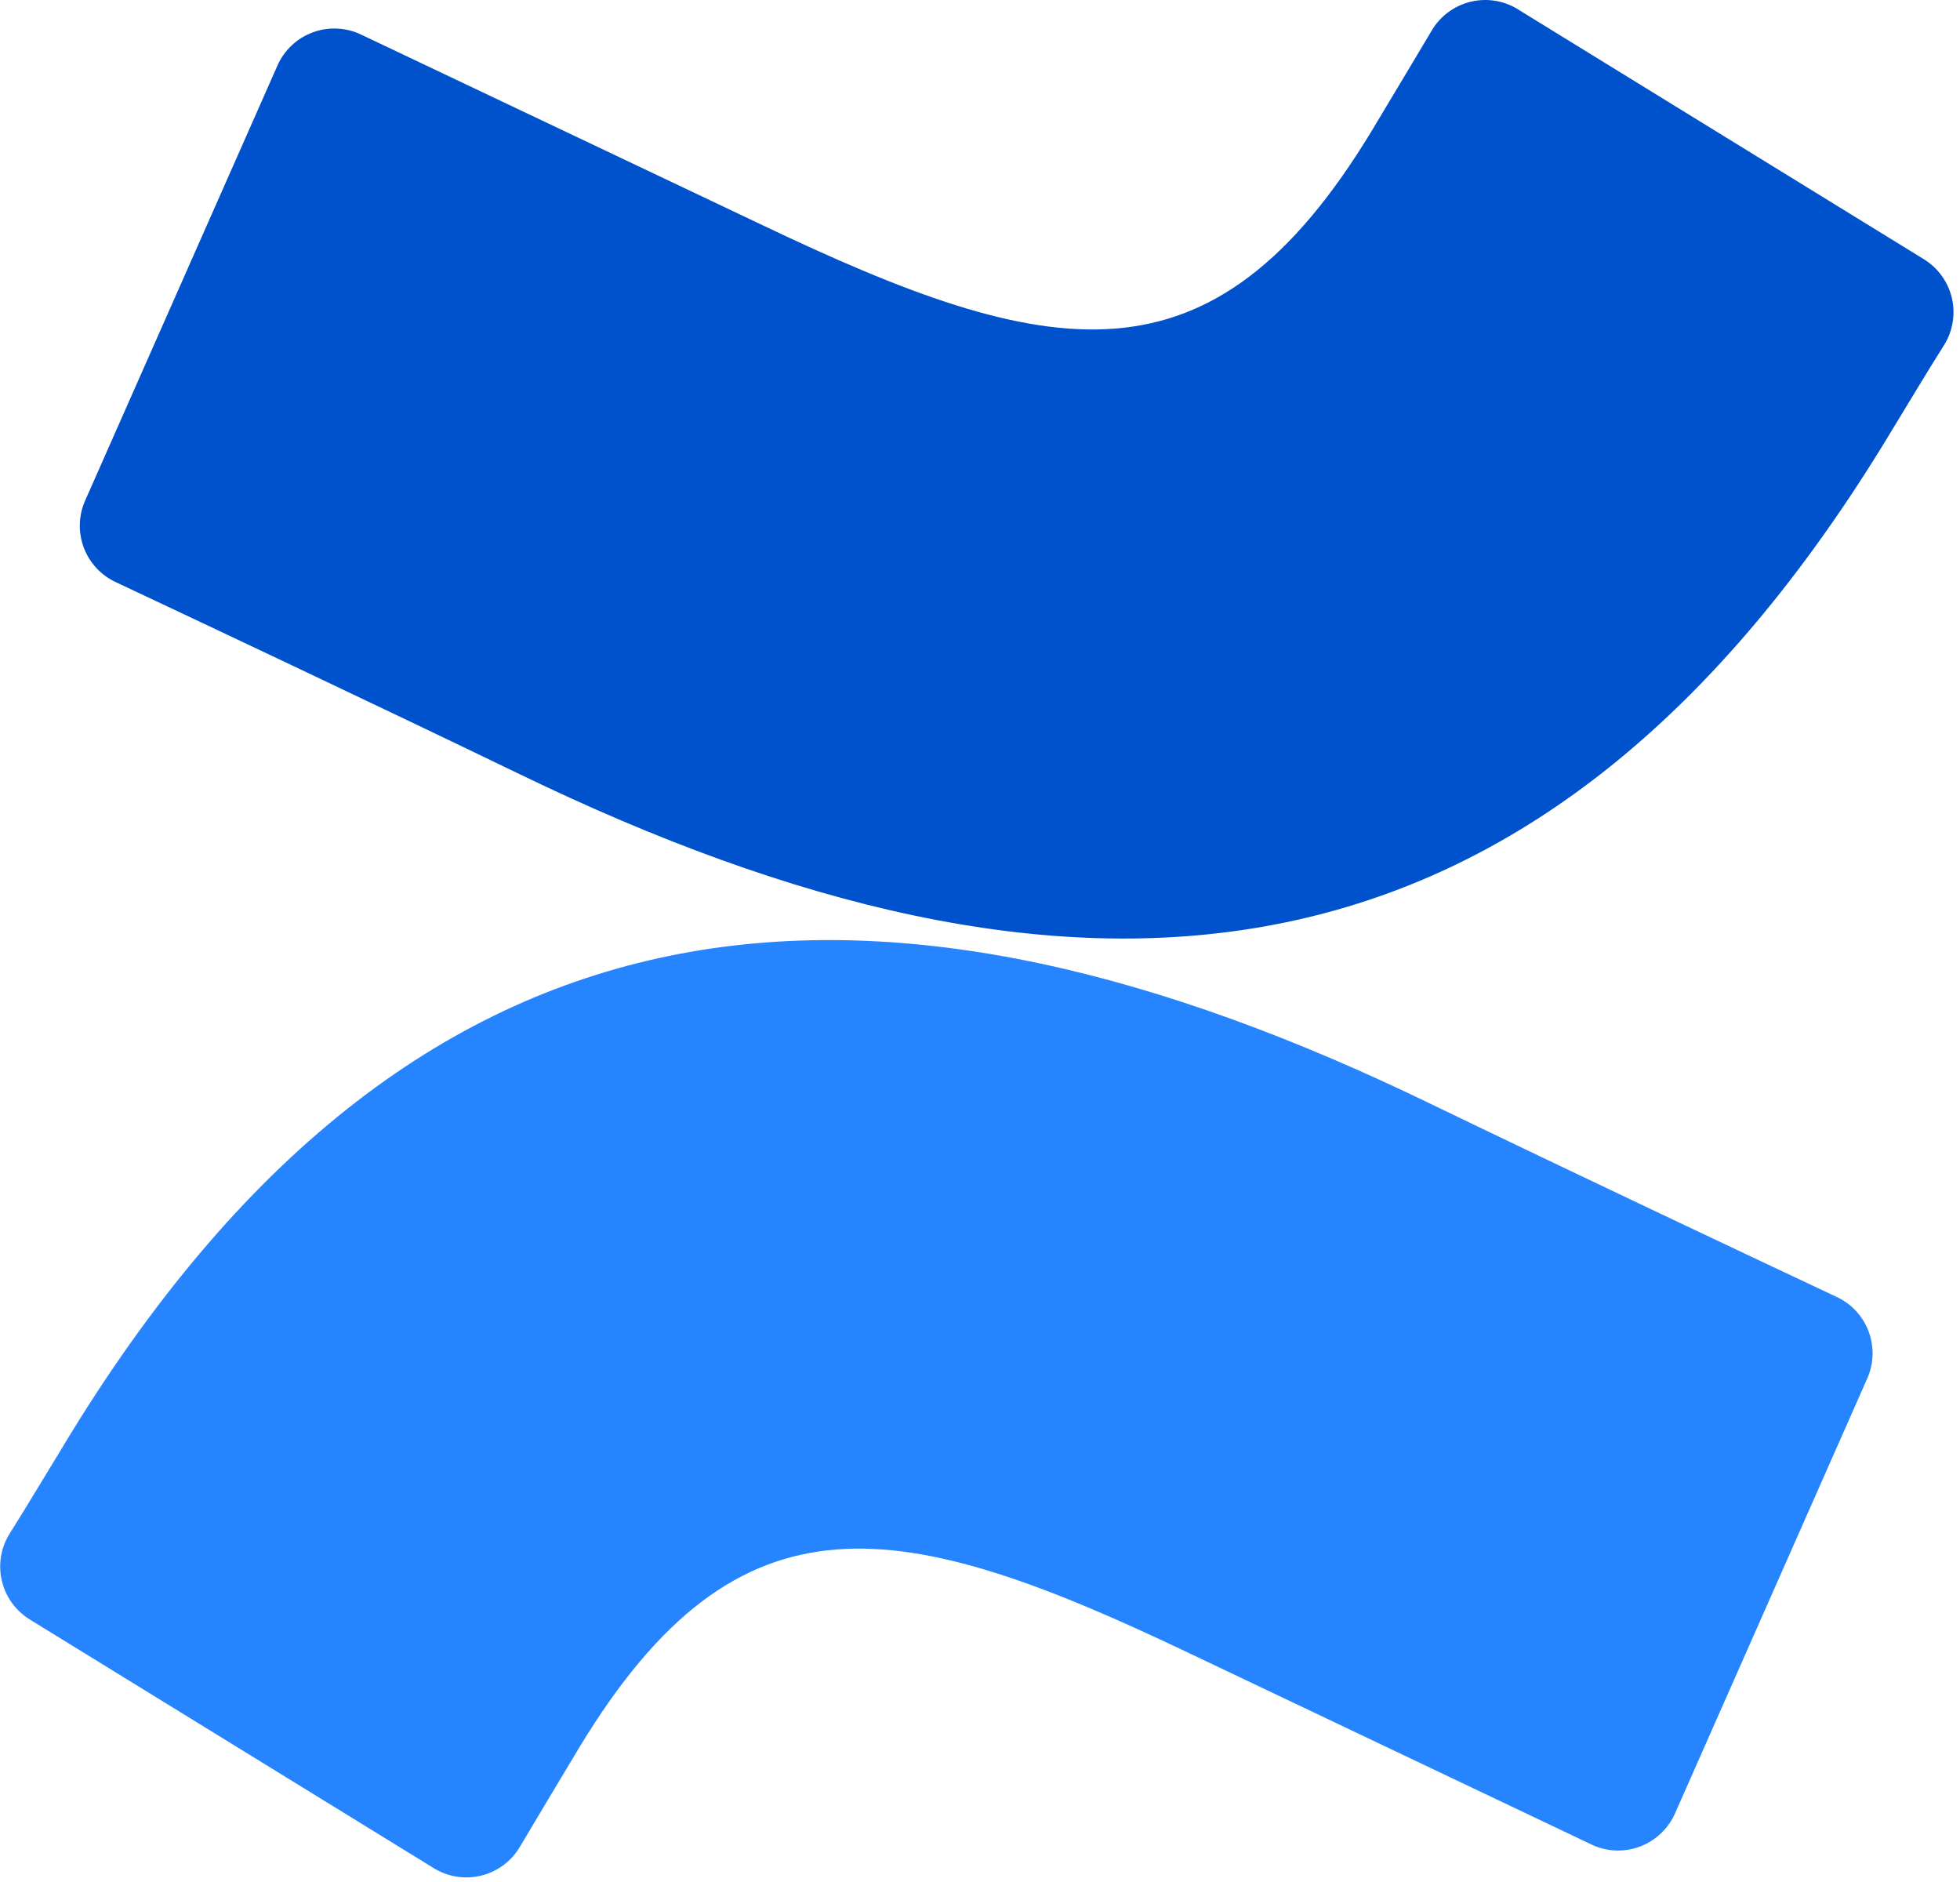<svg width="50" height="48" viewBox="0 0 50 48" fill="none" xmlns="http://www.w3.org/2000/svg">
<g clip-path="url(#clip0_395_67)">
<path d="M1.811 36.554C1.296 37.395 0.717 38.37 0.226 39.147C0.014 39.504 -0.049 39.93 0.051 40.334C0.15 40.737 0.404 41.085 0.757 41.303L11.064 47.646C11.243 47.757 11.442 47.831 11.65 47.863C11.858 47.896 12.07 47.887 12.275 47.837C12.479 47.787 12.672 47.696 12.841 47.571C13.01 47.446 13.152 47.288 13.26 47.107C13.672 46.417 14.203 45.521 14.782 44.562C18.865 37.823 22.972 38.647 30.377 42.183L40.597 47.043C40.788 47.135 40.996 47.186 41.208 47.196C41.42 47.205 41.632 47.172 41.831 47.098C42.03 47.024 42.212 46.911 42.366 46.765C42.52 46.62 42.644 46.445 42.73 46.251L47.637 35.151C47.804 34.77 47.814 34.339 47.666 33.95C47.518 33.561 47.223 33.247 46.845 33.074C44.688 32.059 40.399 30.037 36.538 28.174C22.647 21.427 10.842 21.863 1.811 36.554Z" fill="url(#paint0_linear_395_67)"/>
<path d="M48.027 11.362C48.542 10.522 49.121 9.547 49.613 8.77C49.824 8.412 49.887 7.986 49.788 7.583C49.688 7.18 49.435 6.832 49.081 6.613L38.774 0.27C38.594 0.149 38.39 0.066 38.176 0.026C37.962 -0.013 37.743 -0.008 37.531 0.041C37.319 0.09 37.119 0.182 36.944 0.312C36.77 0.441 36.623 0.605 36.515 0.794C36.102 1.483 35.571 2.379 34.992 3.339C30.909 10.078 26.802 9.253 19.397 5.717L9.209 0.881C9.018 0.79 8.81 0.738 8.598 0.729C8.386 0.719 8.174 0.753 7.976 0.826C7.777 0.9 7.595 1.013 7.44 1.159C7.286 1.305 7.162 1.48 7.077 1.674L2.169 12.774C2.002 13.155 1.992 13.586 2.14 13.974C2.289 14.363 2.584 14.678 2.962 14.851C5.118 15.866 9.408 17.887 13.269 19.751C27.191 26.49 38.996 26.038 48.027 11.362H48.027Z" fill="url(#paint1_linear_395_67)"/>
</g>
<defs>
<linearGradient id="paint0_linear_395_67" x1="4735.49" y1="2718.37" x2="3581.26" y2="70.454" gradientUnits="userSpaceOnUse">
<stop offset="0.18" stop-color="#0052CC"/>
<stop offset="1" stop-color="#2684FF"/>
</linearGradient>
<linearGradient id="paint1_linear_395_67" x1="46.297" y1="-301.178" x2="1202.35" y2="2348.01" gradientUnits="userSpaceOnUse">
<stop offset="0.18" stop-color="#0052CC"/>
<stop offset="1" stop-color="#2684FF"/>
</linearGradient>
<clipPath id="clip0_395_67">
<rect width="49.96" height="48" fill="white"/>
</clipPath>
</defs>
</svg>

